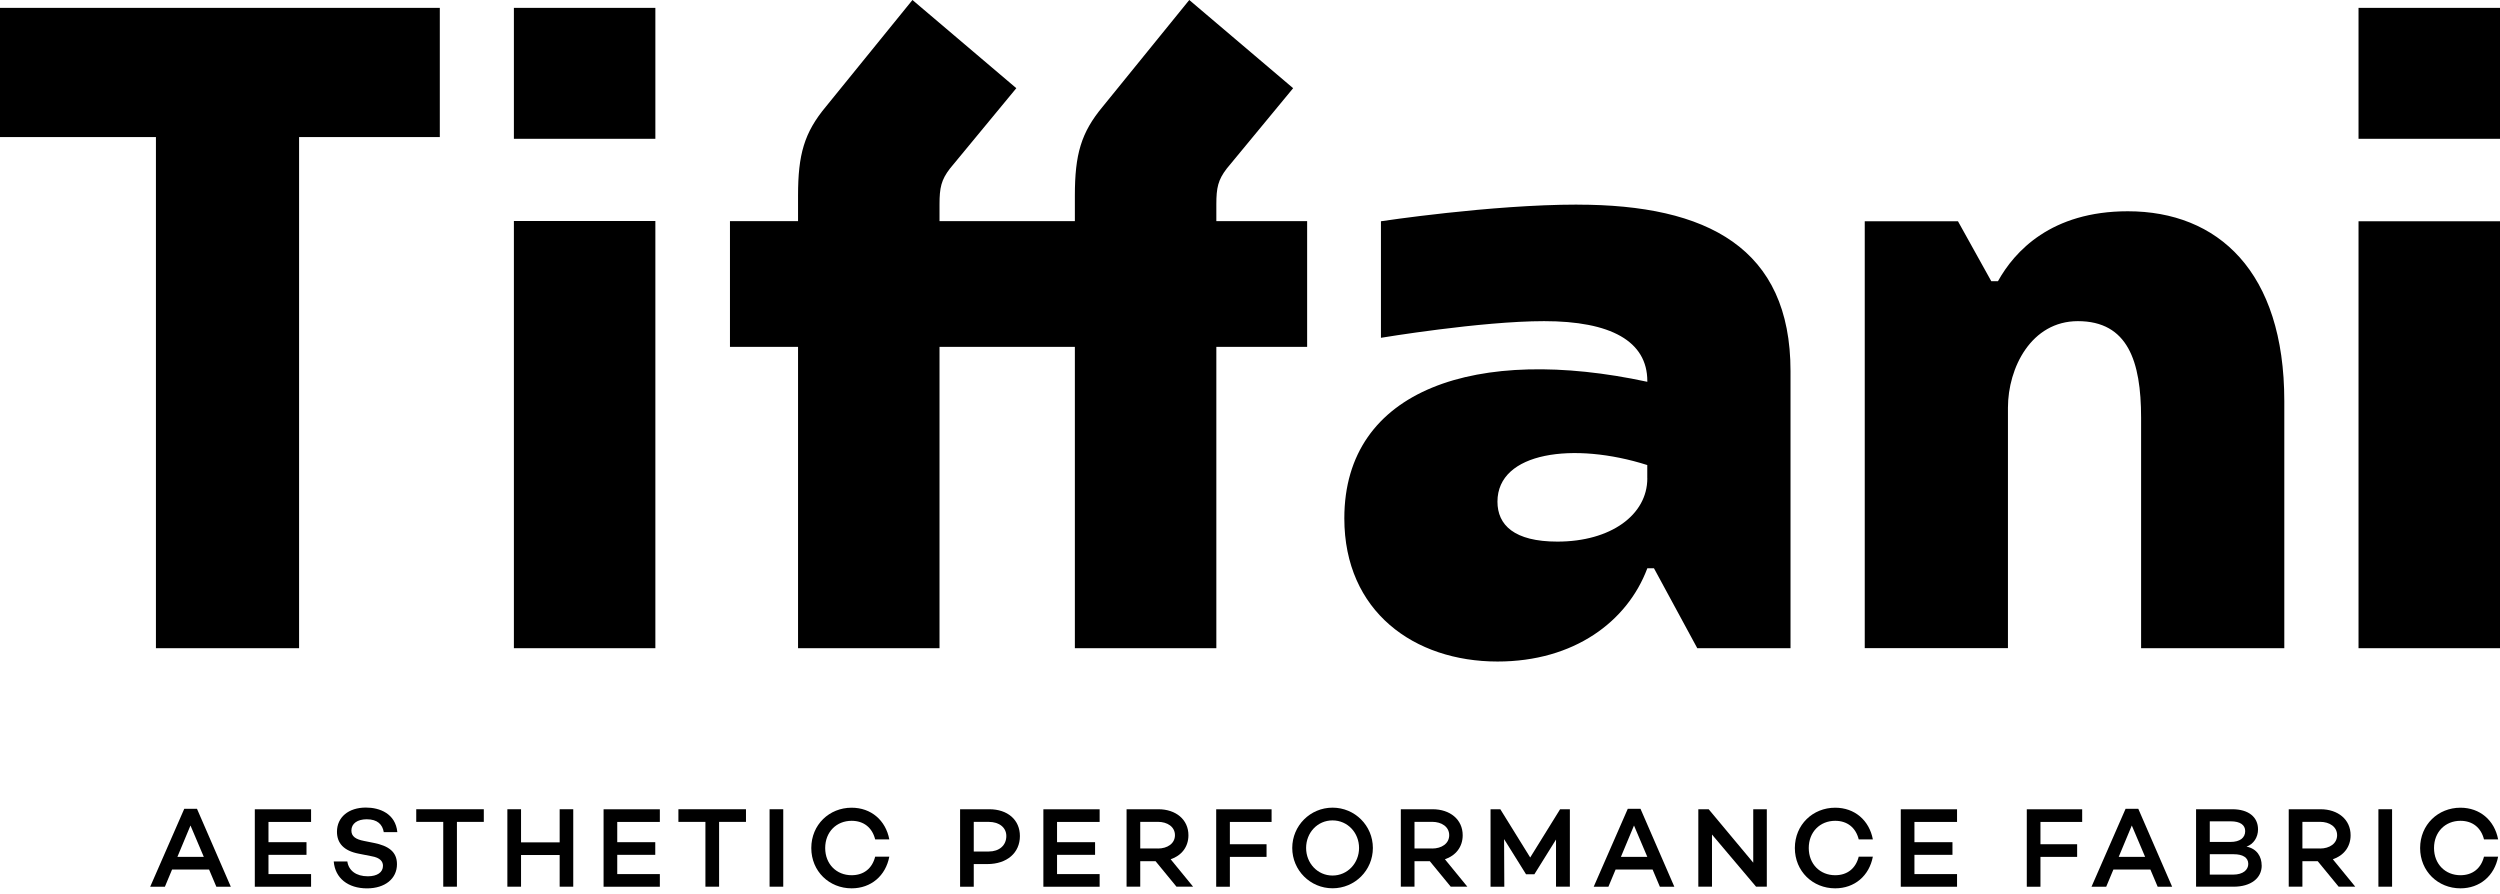 <svg width="207" height="74" viewBox="0 0 207 74" fill="none" xmlns="http://www.w3.org/2000/svg">
<path d="M12.911 53.669V11.347H0V0.649H36.416V11.35H24.764V53.669H12.907H12.911ZM42.55 11.493H54.264V0.649H42.55V11.493ZM42.55 53.669H54.264V18.3H42.55V53.669ZM100.713 16.917C100.713 15.542 100.856 14.893 101.578 13.954L107.072 7.302L98.472 0L91.313 8.82C89.505 10.987 88.999 12.795 88.999 16.195V18.308H77.792V16.917C77.792 15.542 77.935 14.893 78.657 13.954L84.151 7.302L75.551 0L68.392 8.82C66.584 10.987 66.078 12.795 66.078 16.195V18.308H60.441V28.72H66.078V53.669H77.792V28.72H88.999V53.669H100.713V28.72H108.231V18.308H100.713V16.917ZM207 0.649H195.286V11.493H207V0.649ZM207 18.32H195.286V53.669H207V18.32ZM172.045 26.591C176.179 26.591 177.283 29.898 177.283 34.588V53.669H189.14V33.209C189.14 22.457 183.627 17.493 176.182 17.493C169.843 17.493 166.81 20.8 165.431 23.284H164.878L162.12 18.32H154.401V53.665H166.258V33.758C166.258 30.451 168.189 26.591 172.049 26.591H172.045ZM130.607 16.941C123.44 16.941 114.342 18.32 114.342 18.32V27.97C114.342 27.97 122.614 26.591 127.852 26.591C133.365 26.591 136.398 28.245 136.398 31.555V31.613C122.336 28.581 111.31 32.166 111.31 42.917C111.31 50.636 117.101 54.774 123.993 54.774C130.333 54.774 134.745 51.467 136.398 47.055H136.95L140.536 53.673H148.255V30.729C148.255 20.526 141.362 16.945 130.611 16.945L130.607 16.941ZM136.398 39.607C136.398 42.639 133.365 44.845 128.953 44.845C125.368 44.845 123.989 43.466 123.989 41.538C123.989 37.405 130.329 36.574 136.394 38.506V39.607H136.398Z" fill="black"/>
<path d="M14.248 71.997L13.653 73.422H12.436L15.256 66.971H16.311L19.112 73.422H17.914L17.311 71.997H14.248ZM15.774 68.346L14.688 70.95H16.875L15.77 68.346H15.774Z" fill="black"/>
<path d="M22.23 69.733H25.378V70.78H22.23V72.375H25.757V73.422H21.098V67.009H25.757V68.056H22.23V69.737V69.733Z" fill="black"/>
<path d="M32.9 68.902H31.776C31.671 68.261 31.247 67.836 30.369 67.836C29.597 67.836 29.095 68.184 29.095 68.771C29.095 69.261 29.462 69.497 30.134 69.628L30.945 69.791C32.17 70.034 32.869 70.525 32.869 71.556C32.869 72.754 31.88 73.557 30.389 73.557C28.813 73.557 27.746 72.707 27.634 71.332H28.759C28.87 72.085 29.492 72.557 30.454 72.557C31.239 72.557 31.71 72.228 31.71 71.688C31.71 71.348 31.494 71.019 30.767 70.896L29.713 70.687C28.469 70.451 27.901 69.818 27.901 68.867C27.901 67.67 28.855 66.866 30.296 66.866C31.428 66.866 32.749 67.357 32.9 68.902Z" fill="black"/>
<path d="M37.833 68.052V73.418H36.701V68.052H34.465V67.005H40.059V68.052H37.833Z" fill="black"/>
<path d="M47.465 73.418H46.34V70.795H43.142V73.418H42.01V67.005H43.142V69.748H46.34V67.005H47.465V73.418Z" fill="black"/>
<path d="M51.108 69.733H54.256V70.78H51.108V72.375H54.635V73.422H49.976V67.009H54.635V68.056H51.108V69.737V69.733Z" fill="black"/>
<path d="M59.541 68.052V73.418H58.409V68.052H56.172V67.005H61.767V68.052H59.541Z" fill="black"/>
<path d="M64.853 73.418H63.721V67.005H64.853V73.418Z" fill="black"/>
<path d="M72.464 70.93H73.635C73.333 72.514 72.124 73.554 70.513 73.554C68.663 73.554 67.175 72.147 67.175 70.216C67.175 68.284 68.666 66.878 70.513 66.878C72.124 66.878 73.333 67.917 73.635 69.501H72.464C72.221 68.531 71.522 67.963 70.513 67.963C69.258 67.963 68.326 68.887 68.326 70.216C68.326 71.545 69.261 72.468 70.513 72.468C71.522 72.468 72.221 71.904 72.464 70.93Z" fill="black"/>
<path d="M81.91 67.005C83.44 67.005 84.448 67.89 84.448 69.223C84.448 70.617 83.374 71.545 81.751 71.545H80.627V73.422H79.495V67.009H81.91V67.005ZM81.871 70.505C82.74 70.505 83.324 69.995 83.324 69.223C83.324 68.523 82.74 68.052 81.871 68.052H80.627V70.505H81.871Z" fill="black"/>
<path d="M87.523 69.733H90.672V70.78H87.523V72.375H91.05V73.422H86.391V67.009H91.05V68.056H87.523V69.737V69.733Z" fill="black"/>
<path d="M94.412 71.305V73.418H93.28V67.005H95.91C97.355 67.005 98.402 67.855 98.402 69.157C98.402 70.127 97.827 70.845 96.93 71.147L98.789 73.418H97.413L95.679 71.305H94.415H94.412ZM95.872 70.258C96.664 70.258 97.286 69.845 97.286 69.153C97.286 68.462 96.664 68.048 95.872 68.048H94.412V70.254H95.872V70.258Z" fill="black"/>
<path d="M101.833 69.903H104.87V70.95H101.833V73.422H100.701V67.009H105.287V68.056H101.833V69.907V69.903Z" fill="black"/>
<path d="M113.674 70.212C113.674 72.062 112.183 73.55 110.336 73.55C108.489 73.55 106.998 72.058 106.998 70.212C106.998 68.365 108.489 66.874 110.336 66.874C112.183 66.874 113.674 68.365 113.674 70.212ZM112.53 70.212C112.53 68.956 111.588 67.929 110.332 67.929C109.077 67.929 108.146 68.956 108.146 70.212C108.146 71.467 109.088 72.495 110.332 72.495C111.576 72.495 112.53 71.467 112.53 70.212Z" fill="black"/>
<path d="M117.12 71.305V73.418H115.988V67.005H118.619C120.064 67.005 121.111 67.855 121.111 69.157C121.111 70.127 120.535 70.845 119.639 71.147L121.497 73.418H120.122L118.387 71.305H117.124H117.12ZM118.58 70.258C119.372 70.258 119.994 69.845 119.994 69.153C119.994 68.462 119.372 68.048 118.58 68.048H117.12V70.254H118.58V70.258Z" fill="black"/>
<path d="M129.977 73.418H128.838V69.513L127.045 72.391H126.357L124.538 69.478L124.557 73.422H123.417V67.009H124.229L126.701 71L129.174 67.009H129.985V73.422L129.977 73.418Z" fill="black"/>
<path d="M133.771 71.997L133.176 73.422H131.959L134.779 66.971H135.834L138.635 73.422H137.437L136.835 71.997H133.771ZM135.297 68.346L134.211 70.95H136.398L135.293 68.346H135.297Z" fill="black"/>
<path d="M146.288 73.418H145.403L141.753 69.099V73.418H140.621V67.005H141.478L145.168 71.429V67.005H146.292V73.418H146.288Z" fill="black"/>
<path d="M153.903 70.93H155.073C154.772 72.514 153.563 73.554 151.952 73.554C150.101 73.554 148.614 72.147 148.614 70.216C148.614 68.284 150.105 66.878 151.952 66.878C153.563 66.878 154.772 67.917 155.073 69.501H153.903C153.659 68.531 152.96 67.963 151.952 67.963C150.696 67.963 149.765 68.887 149.765 70.216C149.765 71.545 150.7 72.468 151.952 72.468C152.96 72.468 153.659 71.904 153.903 70.93Z" fill="black"/>
<path d="M158.515 69.733H161.664V70.78H158.515V72.375H162.043V73.422H157.384V67.009H162.043V68.056H158.515V69.737V69.733Z" fill="black"/>
<path d="M168.95 69.903H171.987V70.95H168.95V73.422H167.818V67.009H172.404V68.056H168.95V69.907V69.903Z" fill="black"/>
<path d="M174.989 71.997L174.394 73.422H173.177L175.997 66.971H177.052L179.853 73.422H178.655L178.052 71.997H174.989ZM176.515 68.346L175.429 70.95H177.616L176.511 68.346H176.515Z" fill="black"/>
<path d="M187.27 71.664C187.27 72.711 186.374 73.418 184.948 73.418H181.834V67.005H184.832C186.173 67.005 186.965 67.647 186.965 68.674C186.965 69.323 186.598 69.899 186.011 70.1C186.868 70.27 187.266 70.919 187.266 71.664H187.27ZM182.97 69.713H184.678C185.47 69.713 185.902 69.366 185.902 68.817C185.902 68.307 185.489 68.006 184.705 68.006H182.97V69.713ZM184.902 72.418C185.74 72.418 186.157 72.012 186.157 71.533C186.157 70.996 185.686 70.73 184.952 70.73H182.97V72.418H184.902Z" fill="black"/>
<path d="M190.639 71.305V73.418H189.507V67.005H192.138C193.583 67.005 194.63 67.855 194.63 69.157C194.63 70.127 194.054 70.845 193.158 71.147L195.016 73.418H193.641L191.906 71.305H190.643H190.639ZM192.099 70.258C192.891 70.258 193.513 69.845 193.513 69.153C193.513 68.462 192.891 68.048 192.099 68.048H190.639V70.254H192.099V70.258Z" fill="black"/>
<path d="M198.064 73.418H196.932V67.005H198.064V73.418Z" fill="black"/>
<path d="M205.675 70.93H206.845C206.544 72.514 205.335 73.554 203.724 73.554C201.873 73.554 200.386 72.147 200.386 70.216C200.386 68.284 201.877 66.878 203.724 66.878C205.335 66.878 206.544 67.917 206.845 69.501H205.675C205.431 68.531 204.732 67.963 203.724 67.963C202.468 67.963 201.537 68.887 201.537 70.216C201.537 71.545 202.472 72.468 203.724 72.468C204.732 72.468 205.431 71.904 205.675 70.93Z" fill="black"/>
</svg>
